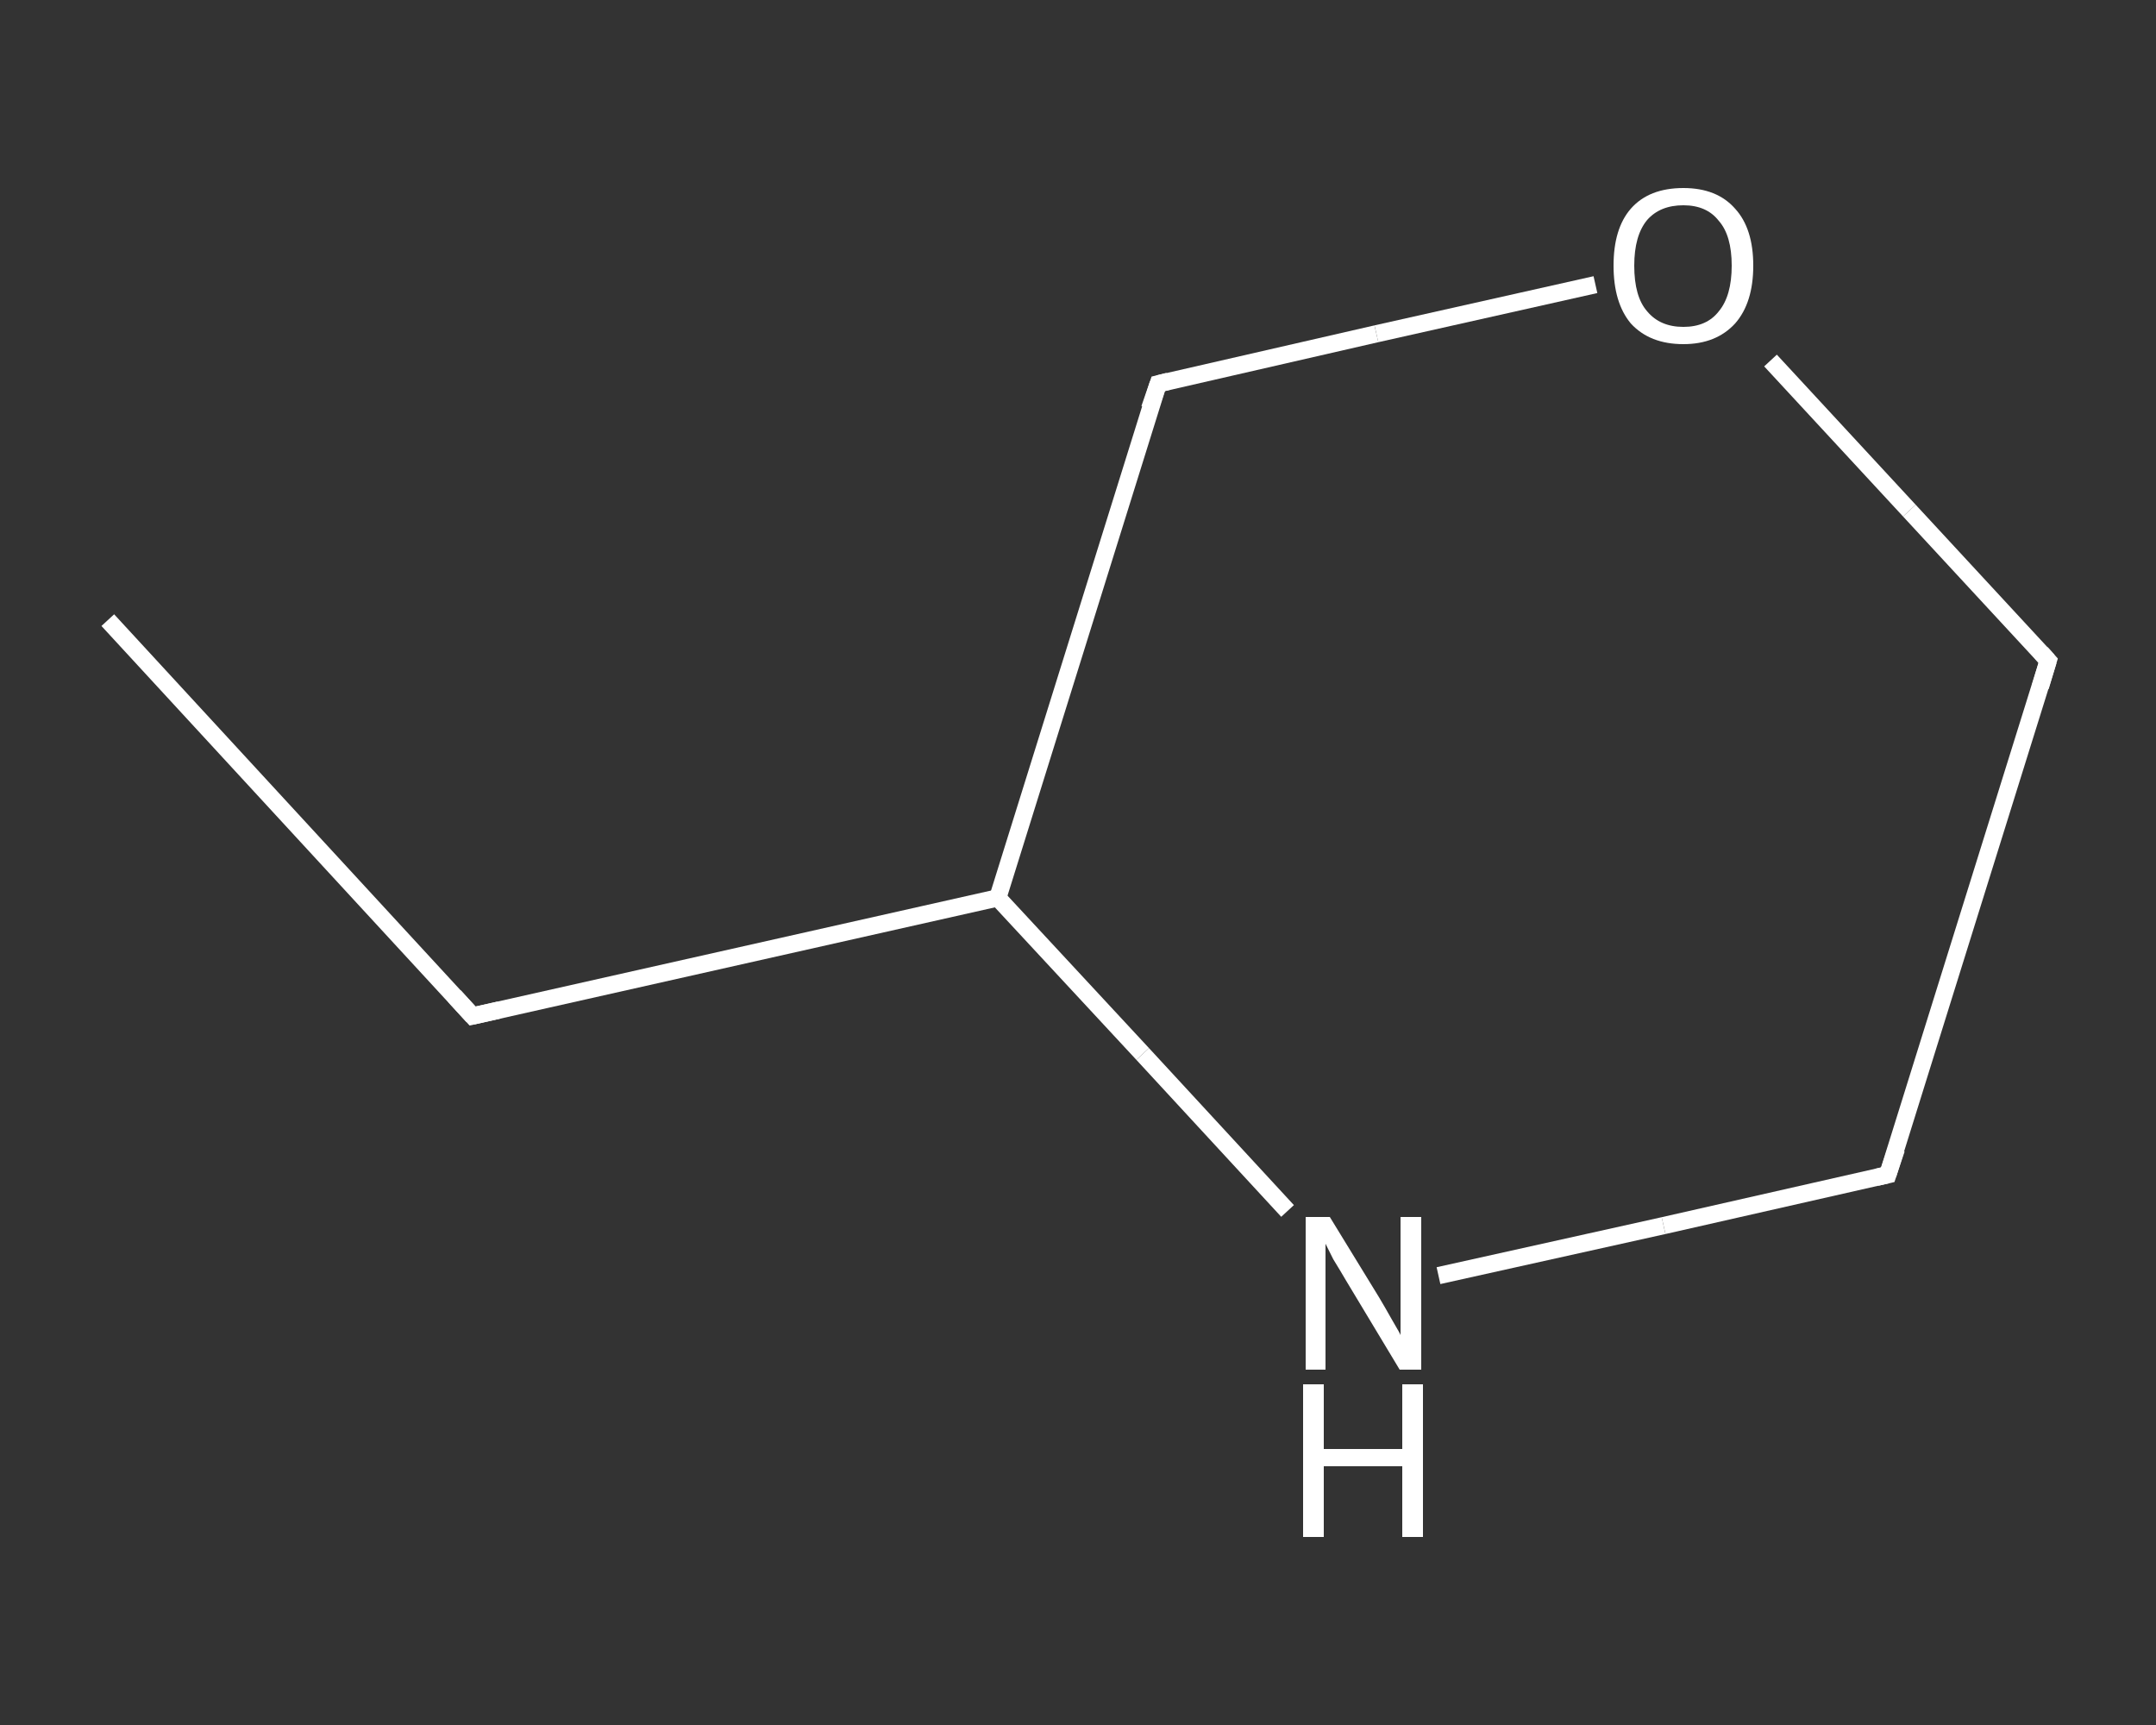 <?xml version='1.0' encoding='iso-8859-1'?>
<svg version='1.1' baseProfile='full'
              xmlns='http://www.w3.org/2000/svg'
                      xmlns:rdkit='http://www.rdkit.org/xml'
                      xmlns:xlink='http://www.w3.org/1999/xlink'
                  xml:space='preserve'
width='250px' height='200px' viewBox='0 0 250 200'>
<rect x="0" y="0" width="250" height="200" fill="#333333" stroke="none"/>
<!-- END OF HEADER -->
<rect style='opacity:1.0;fill:transparent;stroke:none' width='250.0' height='200.0' x='0.0' y='0.0'> </rect>
<path class='bond-0 atom-0 atom-1' d='M 12.5,71.9 L 54.8,117.8' style='fill:none;fill-rule:evenodd;stroke:#FFFFFF;stroke-width:2.0px;stroke-linecap:butt;stroke-linejoin:miter;stroke-opacity:1' />
<path class='bond-1 atom-1 atom-2' d='M 54.8,117.8 L 115.7,104.1' style='fill:none;fill-rule:evenodd;stroke:#FFFFFF;stroke-width:2.0px;stroke-linecap:butt;stroke-linejoin:miter;stroke-opacity:1' />
<path class='bond-2 atom-2 atom-3' d='M 115.7,104.1 L 134.3,44.5' style='fill:none;fill-rule:evenodd;stroke:#FFFFFF;stroke-width:2.0px;stroke-linecap:butt;stroke-linejoin:miter;stroke-opacity:1' />
<path class='bond-3 atom-3 atom-4' d='M 134.3,44.5 L 159.6,38.7' style='fill:none;fill-rule:evenodd;stroke:#FFFFFF;stroke-width:2.0px;stroke-linecap:butt;stroke-linejoin:miter;stroke-opacity:1' />
<path class='bond-3 atom-3 atom-4' d='M 159.6,38.7 L 185.0,33.0' style='fill:none;fill-rule:evenodd;stroke:#FFFFFF;stroke-width:2.0px;stroke-linecap:butt;stroke-linejoin:miter;stroke-opacity:1' />
<path class='bond-4 atom-4 atom-5' d='M 205.3,41.8 L 221.4,59.2' style='fill:none;fill-rule:evenodd;stroke:#FFFFFF;stroke-width:2.0px;stroke-linecap:butt;stroke-linejoin:miter;stroke-opacity:1' />
<path class='bond-4 atom-4 atom-5' d='M 221.4,59.2 L 237.5,76.6' style='fill:none;fill-rule:evenodd;stroke:#FFFFFF;stroke-width:2.0px;stroke-linecap:butt;stroke-linejoin:miter;stroke-opacity:1' />
<path class='bond-5 atom-5 atom-6' d='M 237.5,76.6 L 218.9,136.2' style='fill:none;fill-rule:evenodd;stroke:#FFFFFF;stroke-width:2.0px;stroke-linecap:butt;stroke-linejoin:miter;stroke-opacity:1' />
<path class='bond-6 atom-6 atom-7' d='M 218.9,136.2 L 192.9,142.1' style='fill:none;fill-rule:evenodd;stroke:#FFFFFF;stroke-width:2.0px;stroke-linecap:butt;stroke-linejoin:miter;stroke-opacity:1' />
<path class='bond-6 atom-6 atom-7' d='M 192.9,142.1 L 166.8,147.9' style='fill:none;fill-rule:evenodd;stroke:#FFFFFF;stroke-width:2.0px;stroke-linecap:butt;stroke-linejoin:miter;stroke-opacity:1' />
<path class='bond-7 atom-7 atom-2' d='M 149.3,140.4 L 132.5,122.2' style='fill:none;fill-rule:evenodd;stroke:#FFFFFF;stroke-width:2.0px;stroke-linecap:butt;stroke-linejoin:miter;stroke-opacity:1' />
<path class='bond-7 atom-7 atom-2' d='M 132.5,122.2 L 115.7,104.1' style='fill:none;fill-rule:evenodd;stroke:#FFFFFF;stroke-width:2.0px;stroke-linecap:butt;stroke-linejoin:miter;stroke-opacity:1' />
<path d='M 52.7,115.5 L 54.8,117.8 L 57.9,117.1' style='fill:none;stroke:#FFFFFF;stroke-width:2.0px;stroke-linecap:butt;stroke-linejoin:miter;stroke-opacity:1;' />
<path d='M 133.3,47.4 L 134.3,44.5 L 135.5,44.2' style='fill:none;stroke:#FFFFFF;stroke-width:2.0px;stroke-linecap:butt;stroke-linejoin:miter;stroke-opacity:1;' />
<path d='M 236.7,75.7 L 237.5,76.6 L 236.6,79.6' style='fill:none;stroke:#FFFFFF;stroke-width:2.0px;stroke-linecap:butt;stroke-linejoin:miter;stroke-opacity:1;' />
<path d='M 219.9,133.2 L 218.9,136.2 L 217.6,136.5' style='fill:none;stroke:#FFFFFF;stroke-width:2.0px;stroke-linecap:butt;stroke-linejoin:miter;stroke-opacity:1;' />
<path class='atom-4' d='M 187.1 30.8
Q 187.1 26.5, 189.1 24.2
Q 191.2 21.8, 195.2 21.8
Q 199.1 21.8, 201.2 24.2
Q 203.3 26.5, 203.3 30.8
Q 203.3 35.1, 201.2 37.5
Q 199.0 39.9, 195.2 39.9
Q 191.3 39.9, 189.1 37.5
Q 187.1 35.1, 187.1 30.8
M 195.2 37.9
Q 197.9 37.9, 199.3 36.1
Q 200.8 34.3, 200.8 30.8
Q 200.8 27.3, 199.3 25.6
Q 197.9 23.8, 195.2 23.8
Q 192.5 23.8, 191.0 25.5
Q 189.5 27.3, 189.5 30.8
Q 189.5 34.4, 191.0 36.1
Q 192.5 37.9, 195.2 37.9
' fill='#FFFFFF'/>
<path class='atom-7' d='M 154.2 141.1
L 159.9 150.4
Q 160.5 151.4, 161.4 153.0
Q 162.4 154.7, 162.4 154.8
L 162.4 141.1
L 164.8 141.1
L 164.8 158.8
L 162.3 158.8
L 156.1 148.5
Q 155.4 147.3, 154.6 146.0
Q 153.9 144.6, 153.7 144.2
L 153.7 158.8
L 151.4 158.8
L 151.4 141.1
L 154.2 141.1
' fill='#FFFFFF'/>
<path class='atom-7' d='M 151.1 160.5
L 153.5 160.5
L 153.5 168.0
L 162.6 168.0
L 162.6 160.5
L 165.0 160.5
L 165.0 178.2
L 162.6 178.2
L 162.6 170.0
L 153.5 170.0
L 153.5 178.2
L 151.1 178.2
L 151.1 160.5
' fill='#FFFFFF'/>
</svg>
